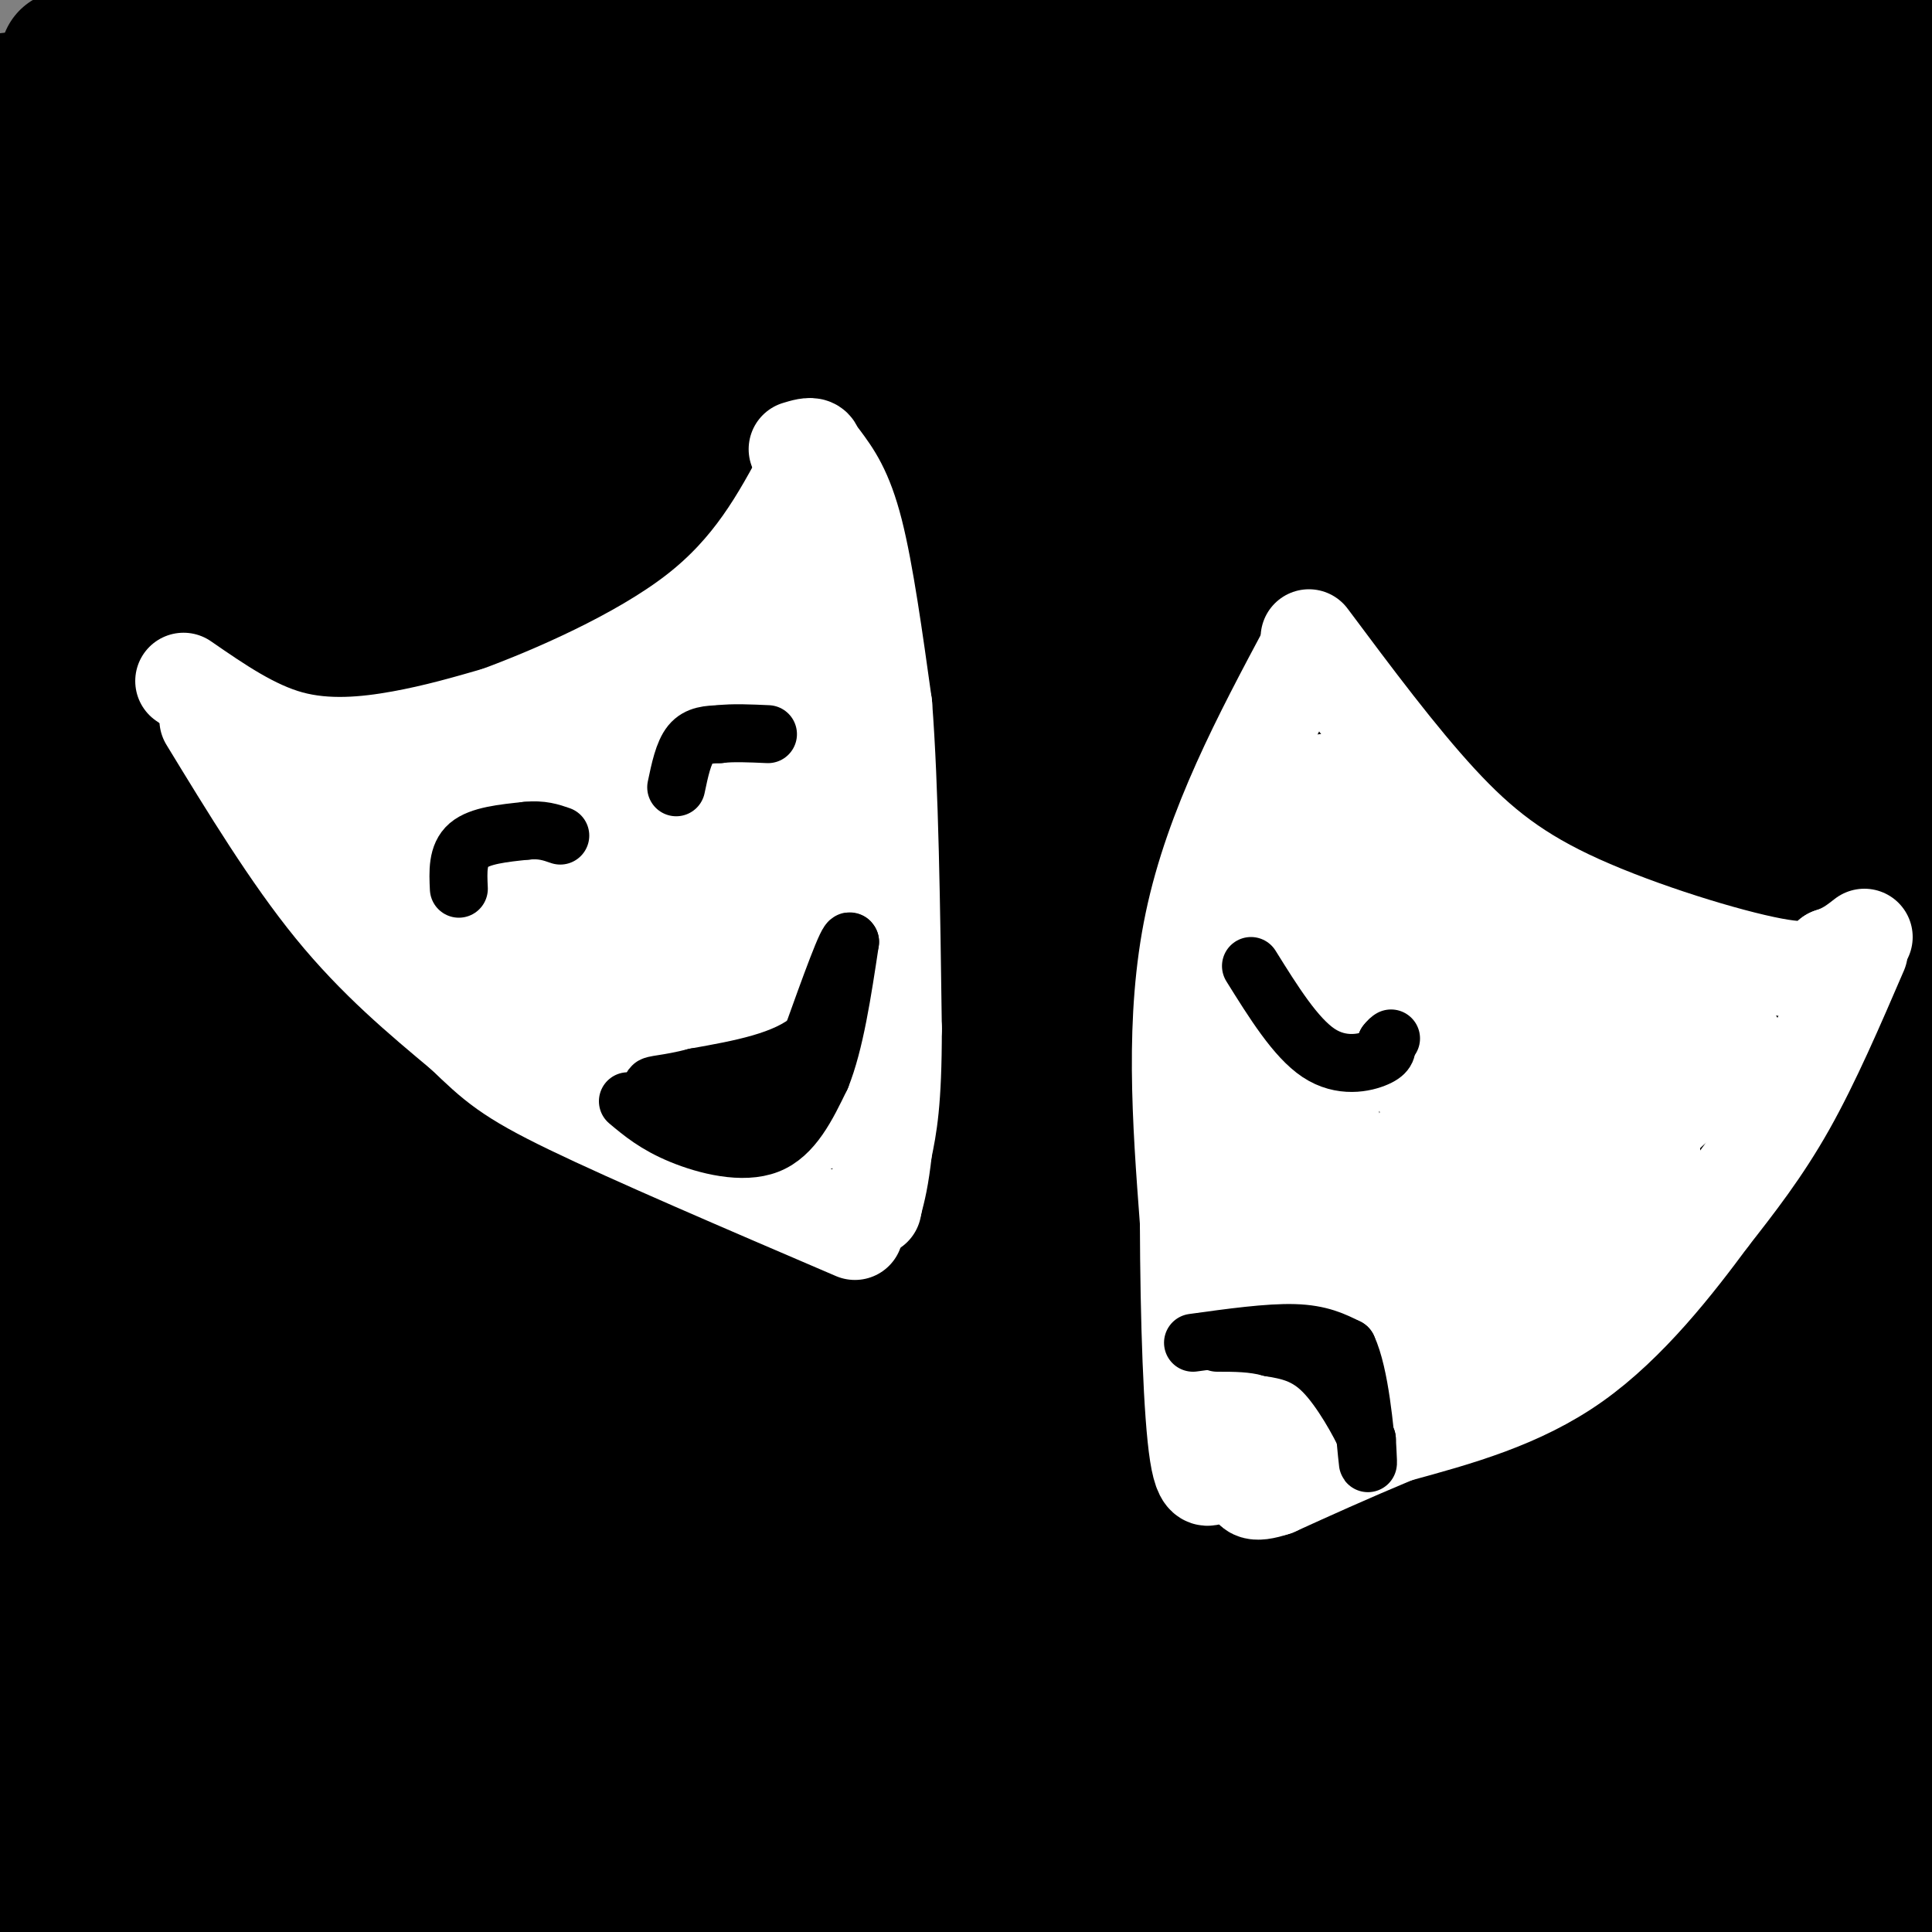 <svg viewBox='0 0 400 400' version='1.1' xmlns='http://www.w3.org/2000/svg' xmlns:xlink='http://www.w3.org/1999/xlink'><rect x="0" y="0" width="400" height="400" fill="#808080" stroke="none"/><g fill='none' stroke='#000000' stroke-width='28' stroke-linecap='round' stroke-linejoin='round'><path d='M101,27c4.847,2.182 9.694,4.363 17,7c7.306,2.637 17.072,5.729 41,8c23.928,2.271 62.017,3.721 85,4c22.983,0.279 30.860,-0.611 43,-4c12.140,-3.389 28.544,-9.276 48,-12c19.456,-2.724 41.964,-2.286 -39,-5c-80.964,-2.714 -265.399,-8.581 -296,-4c-30.601,4.581 92.633,19.609 145,27c52.367,7.391 33.868,7.144 71,9c37.132,1.856 129.895,5.816 137,3c7.105,-2.816 -71.447,-12.408 -150,-22'/><path d='M203,38c-33.644,-4.489 -42.756,-4.711 -73,-5c-30.244,-0.289 -81.622,-0.644 -133,-1'/><path d='M23,33c34.768,2.071 69.536,4.143 156,6c86.464,1.857 224.625,3.500 211,2c-13.625,-1.500 -179.036,-6.143 -271,-8c-91.964,-1.857 -110.482,-0.929 -129,0'/><path d='M5,33c149.467,0.889 298.933,1.778 322,0c23.067,-1.778 -80.267,-6.222 -165,-8c-84.733,-1.778 -150.867,-0.889 -217,0'/><path d='M3,30c10.041,2.427 20.082,4.854 95,8c74.918,3.146 214.712,7.012 261,6c46.288,-1.012 -0.929,-6.902 -72,-10c-71.071,-3.098 -165.994,-3.405 -214,-5c-48.006,-1.595 -49.094,-4.479 -43,-7c6.094,-2.521 19.372,-4.679 22,-6c2.628,-1.321 -5.392,-1.806 43,-2c48.392,-0.194 153.196,-0.097 258,0'/><path d='M353,14c17.022,-0.978 -69.422,-3.422 -74,-4c-4.578,-0.578 72.711,0.711 150,2'/><path d='M367,14c-151.756,-2.222 -303.511,-4.444 -310,0c-6.489,4.444 132.289,15.556 218,22c85.711,6.444 118.356,8.222 151,10'/><path d='M372,63c-159.286,-1.304 -318.571,-2.607 -364,-1c-45.429,1.607 23.000,6.125 63,9c40.000,2.875 51.571,4.107 103,5c51.429,0.893 142.714,1.446 234,2'/><path d='M404,78c-141.958,2.984 -283.916,5.969 -314,10c-30.084,4.031 51.707,9.109 137,11c85.293,1.891 174.087,0.595 148,1c-26.087,0.405 -167.054,2.511 -238,5c-70.946,2.489 -71.870,5.363 -67,8c4.870,2.637 15.534,5.039 79,6c63.466,0.961 179.733,0.480 296,0'/><path d='M357,119c-153.869,0.399 -307.738,0.798 -347,3c-39.262,2.202 36.083,6.208 79,9c42.917,2.792 53.405,4.369 106,6c52.595,1.631 147.298,3.315 242,5'/><path d='M390,143c-77.070,0.901 -154.141,1.802 -235,4c-80.859,2.198 -165.507,5.694 -130,7c35.507,1.306 191.170,0.421 285,0c93.830,-0.421 125.827,-0.378 38,-1c-87.827,-0.622 -295.480,-1.909 -345,0c-49.520,1.909 59.091,7.014 148,11c88.909,3.986 158.117,6.853 209,8c50.883,1.147 83.442,0.573 116,0'/><path d='M391,164c0.000,0.000 -399.000,5.000 -399,5'/><path d='M107,192c0.000,0.000 302.000,4.000 302,4'/><path d='M376,196c-110.917,1.083 -221.833,2.167 -288,4c-66.167,1.833 -87.583,4.417 -109,7'/><path d='M49,208c0.000,0.000 412.000,0.000 412,0'/><path d='M341,209c-26.000,-2.333 -52.000,-4.667 -114,-6c-62.000,-1.333 -160.000,-1.667 -258,-2'/><path d='M28,217c23.833,4.667 47.667,9.333 120,12c72.333,2.667 193.167,3.333 314,4'/><path d='M315,233c0.000,0.000 -358.000,-3.000 -358,-3'/><path d='M119,252c0.000,0.000 313.000,2.000 313,2'/><path d='M311,254c0.000,0.000 -314.000,0.000 -314,0'/><path d='M42,282c36.333,1.667 72.667,3.333 141,4c68.333,0.667 168.667,0.333 269,0'/><path d='M330,287c0.000,0.000 -357.000,2.000 -357,2'/><path d='M145,302c0.000,0.000 302.000,0.000 302,0'/><path d='M368,305c0.000,0.000 -369.000,4.000 -369,4'/><path d='M29,321c151.334,0.386 302.667,0.773 372,2c69.333,1.227 56.665,3.296 -31,4c-87.665,0.704 -250.327,0.045 -323,0c-72.673,-0.045 -55.356,0.524 -40,3c15.356,2.476 28.750,6.859 48,10c19.250,3.141 44.357,5.040 114,7c69.643,1.960 183.821,3.980 298,6'/><path d='M336,349c0.000,0.000 -346.000,-2.000 -346,-2'/><path d='M36,369c25.667,6.000 51.333,12.000 114,15c62.667,3.000 162.333,3.000 262,3'/><path d='M395,387c0.000,0.000 -447.000,2.000 -447,2'/><path d='M292,402c-31.644,-4.822 -63.289,-9.644 -93,-13c-29.711,-3.356 -57.489,-5.244 -101,-6c-43.511,-0.756 -102.756,-0.378 -162,0'/><path d='M0,385c33.667,2.167 67.333,4.333 135,6c67.667,1.667 169.333,2.833 271,4'/><path d='M398,388c-65.917,-4.167 -131.833,-8.333 -205,-10c-73.167,-1.667 -153.583,-0.833 -234,0'/><path d='M76,391c0.000,0.000 396.000,0.000 396,0'/><path d='M313,383c0.000,0.000 -327.000,0.000 -327,0'/><path d='M81,387c50.522,0.386 101.044,0.773 171,-1c69.956,-1.773 159.344,-5.704 86,-7c-73.344,-1.296 -309.422,0.044 -329,0c-19.578,-0.044 177.344,-1.474 253,-1c75.656,0.474 30.044,2.850 11,4c-19.044,1.150 -11.522,1.075 -4,1'/><path d='M269,383c-53.667,-0.500 -185.833,-2.250 -318,-4'/><path d='M43,373c0.000,0.000 366.000,-2.000 366,-2'/><path d='M403,369c0.000,0.000 -410.000,-1.000 -410,-1'/><path d='M54,355c16.756,-2.274 33.512,-4.548 74,-10c40.488,-5.452 104.708,-14.083 101,-21c-3.708,-6.917 -75.345,-12.119 -129,-19c-53.655,-6.881 -89.327,-15.440 -125,-24'/><path d='M11,272c52.250,-2.167 104.500,-4.333 102,-4c-2.500,0.333 -59.750,3.167 -117,6'/><path d='M0,274c35.000,3.500 70.000,7.000 138,8c68.000,1.000 169.000,-0.500 270,-2'/><path d='M400,280c-41.710,0.000 -83.419,0.000 -102,-1c-18.581,-1.000 -14.032,-3.000 20,-4c34.032,-1.000 97.547,-1.000 58,0c-39.547,1.000 -182.156,3.000 -244,3c-61.844,0.000 -42.922,-2.000 -24,-4'/><path d='M108,274c26.657,-0.459 105.300,0.392 146,-1c40.700,-1.392 43.458,-5.029 48,-4c4.542,1.029 10.869,6.722 -41,-2c-51.869,-8.722 -161.935,-31.861 -272,-55'/><path d='M3,200c40.542,-7.411 81.083,-14.821 68,-18c-13.083,-3.179 -79.792,-2.125 -62,0c17.792,2.125 120.083,5.321 131,6c10.917,0.679 -69.542,-1.161 -150,-3'/><path d='M4,179c107.061,0.121 214.122,0.241 260,-1c45.878,-1.241 30.574,-3.845 34,-4c3.426,-0.155 25.583,2.138 -27,-9c-52.583,-11.138 -179.905,-35.705 -225,-46c-45.095,-10.295 -7.964,-6.316 24,-6c31.964,0.316 58.759,-3.030 50,-4c-8.759,-0.970 -53.074,0.437 -80,0c-26.926,-0.437 -36.463,-2.719 -46,-5'/><path d='M40,90c75.500,-2.000 151.000,-4.000 143,-4c-8.000,0.000 -99.500,2.000 -191,4'/><path d='M20,89c38.833,-0.917 77.667,-1.833 73,-1c-4.667,0.833 -52.833,3.417 -101,6'/><path d='M29,65c30.750,-4.667 61.500,-9.333 56,-11c-5.500,-1.667 -47.250,-0.333 -89,1'/><path d='M9,46c46.111,-2.133 92.222,-4.267 99,-5c6.778,-0.733 -25.778,-0.067 -51,-2c-25.222,-1.933 -43.111,-6.467 -61,-11'/><path d='M14,12c0.000,0.000 47.000,-14.000 47,-14'/><path d='M78,5c13.798,3.863 27.595,7.726 72,10c44.405,2.274 119.417,2.958 151,5c31.583,2.042 19.738,5.440 32,7c12.262,1.560 48.631,1.280 85,1'/><path d='M383,41c-21.827,1.238 -43.655,2.476 -45,2c-1.345,-0.476 17.792,-2.667 31,-3c13.208,-0.333 20.488,1.190 26,8c5.512,6.810 9.256,18.905 13,31'/><path d='M404,105c-4.874,-23.260 -9.749,-46.520 -10,-49c-0.251,-2.480 4.121,15.820 5,22c0.879,6.180 -1.734,0.239 -2,-3c-0.266,-3.239 1.815,-3.775 -4,3c-5.815,6.775 -19.527,20.863 -19,29c0.527,8.137 15.293,10.325 -27,10c-42.293,-0.325 -141.647,-3.162 -241,-6'/><path d='M106,111c-70.667,-0.667 -126.833,0.667 -183,2'/><path d='M2,122c2.978,-0.844 5.956,-1.689 8,0c2.044,1.689 3.156,5.911 1,11c-2.156,5.089 -7.578,11.044 -13,17'/></g>
<g fill='none' stroke='#ffffff' stroke-width='20' stroke-linecap='round' stroke-linejoin='round'><path d='M38,141c7.178,4.956 14.356,9.911 22,12c7.644,2.089 15.756,1.311 23,0c7.244,-1.311 13.622,-3.156 20,-5'/><path d='M103,148c11.200,-4.111 29.200,-11.889 41,-21c11.800,-9.111 17.400,-19.556 23,-30'/><path d='M167,97c3.500,-5.667 0.750,-4.833 -2,-4'/><path d='M44,147c0.000,0.000 8.000,7.000 8,7'/><path d='M52,154c1.167,1.167 0.083,0.583 -1,0'/><path d='M43,149c8.583,14.083 17.167,28.167 26,39c8.833,10.833 17.917,18.417 27,26'/><path d='M96,214c6.467,6.222 9.133,8.778 22,15c12.867,6.222 35.933,16.111 59,26'/><path d='M170,95c2.417,3.250 4.833,6.500 7,15c2.167,8.500 4.083,22.250 6,36'/><path d='M183,146c1.333,17.167 1.667,42.083 2,67'/><path d='M185,213c0.000,15.333 -1.000,20.167 -2,25'/><path d='M183,238c-0.667,6.000 -1.333,8.500 -2,11'/><path d='M181,249c-0.333,1.833 -0.167,0.917 0,0'/><path d='M271,132c9.250,12.393 18.500,24.786 27,34c8.500,9.214 16.250,15.250 29,21c12.750,5.750 30.500,11.214 40,13c9.500,1.786 10.750,-0.107 12,-2'/><path d='M379,198c3.167,-1.000 5.083,-2.500 7,-4'/><path d='M271,134c-9.917,18.583 -19.833,37.167 -24,57c-4.167,19.833 -2.583,40.917 -1,62'/><path d='M246,253c0.067,20.267 0.733,39.933 2,48c1.267,8.067 3.133,4.533 5,1'/><path d='M385,197c-4.917,11.417 -9.833,22.833 -15,32c-5.167,9.167 -10.583,16.083 -16,23'/><path d='M354,252c-7.067,9.578 -16.733,22.022 -28,30c-11.267,7.978 -24.133,11.489 -37,15'/><path d='M289,297c-10.333,4.333 -17.667,7.667 -25,11'/><path d='M264,308c-5.000,1.667 -5.000,0.333 -5,-1'/><path d='M260,293c0.000,0.000 -1.000,-111.000 -1,-111'/><path d='M259,182c0.060,-20.298 0.708,-15.542 4,-14c3.292,1.542 9.226,-0.131 13,0c3.774,0.131 5.387,2.065 7,4'/><path d='M283,172c0.833,0.667 -0.583,0.333 -2,0'/></g>
<g fill='none' stroke='#ffffff' stroke-width='28' stroke-linecap='round' stroke-linejoin='round'><path d='M275,179c-0.867,-6.978 -1.733,-13.956 0,-13c1.733,0.956 6.067,9.844 12,17c5.933,7.156 13.467,12.578 21,18'/><path d='M308,201c12.821,5.655 34.375,10.792 43,14c8.625,3.208 4.321,4.488 1,6c-3.321,1.512 -5.661,3.256 -8,5'/><path d='M344,226c-12.060,11.333 -38.208,37.167 -49,48c-10.792,10.833 -6.226,6.667 -6,5c0.226,-1.667 -3.887,-0.833 -8,0'/><path d='M281,279c-3.167,-8.083 -7.083,-28.292 -9,-44c-1.917,-15.708 -1.833,-26.917 2,-29c3.833,-2.083 11.417,4.958 19,12'/><path d='M293,218c5.976,5.071 11.417,11.750 19,15c7.583,3.250 17.310,3.071 22,4c4.690,0.929 4.345,2.964 4,5'/><path d='M338,242c0.817,1.810 0.858,3.836 0,6c-0.858,2.164 -2.616,4.467 -9,9c-6.384,4.533 -17.396,11.295 -23,14c-5.604,2.705 -5.802,1.352 -6,0'/><path d='M300,271c-1.952,-0.869 -3.833,-3.042 -10,0c-6.167,3.042 -16.619,11.298 -19,12c-2.381,0.702 3.310,-6.149 9,-13'/><path d='M280,270c3.488,-7.464 7.708,-19.625 15,-29c7.292,-9.375 17.655,-15.964 19,-21c1.345,-5.036 -6.327,-8.518 -14,-12'/><path d='M300,208c-4.311,-4.267 -8.089,-8.933 -12,-11c-3.911,-2.067 -7.956,-1.533 -12,-1'/><path d='M276,196c-2.333,-0.167 -2.167,-0.083 -2,0'/><path d='M163,128c0.667,-4.167 1.333,-8.333 2,-6c0.667,2.333 1.333,11.167 2,20'/><path d='M167,142c0.833,17.667 1.917,51.833 3,86'/><path d='M170,228c-11.500,4.833 -41.750,-26.083 -72,-57'/><path d='M98,171c-14.286,-10.060 -14.000,-6.708 -14,-1c0.000,5.708 -0.286,13.774 2,19c2.286,5.226 7.143,7.613 12,10'/><path d='M98,199c10.762,6.226 31.667,16.792 40,20c8.333,3.208 4.095,-0.940 -3,-9c-7.095,-8.060 -17.048,-20.030 -27,-32'/><path d='M108,178c-6.822,-6.667 -10.378,-7.333 -3,-11c7.378,-3.667 25.689,-10.333 44,-17'/><path d='M149,150c6.143,6.048 -0.500,29.667 -4,39c-3.500,9.333 -3.857,4.381 -6,-1c-2.143,-5.381 -6.071,-11.190 -10,-17'/><path d='M129,171c-2.262,-3.690 -2.917,-4.417 -2,-4c0.917,0.417 3.405,1.976 7,-2c3.595,-3.976 8.298,-13.488 13,-23'/><path d='M147,142c2.631,-3.464 2.708,-0.625 3,-2c0.292,-1.375 0.798,-6.964 1,3c0.202,9.964 0.101,35.482 0,61'/><path d='M151,204c-8.967,3.290 -31.383,-18.984 -42,-28c-10.617,-9.016 -9.435,-4.774 -14,-2c-4.565,2.774 -14.876,4.078 -20,4c-5.124,-0.078 -5.062,-1.539 -5,-3'/><path d='M70,175c-0.833,-0.667 -0.417,-0.833 0,-1'/></g>
<g fill='none' stroke='#000000' stroke-width='12' stroke-linecap='round' stroke-linejoin='round'><path d='M130,228c2.889,2.422 5.778,4.844 11,7c5.222,2.156 12.778,4.044 18,2c5.222,-2.044 8.111,-8.022 11,-14'/><path d='M170,223c2.833,-7.000 4.417,-17.500 6,-28'/><path d='M176,195c-0.333,-1.333 -4.167,9.333 -8,20'/><path d='M168,215c-5.333,4.667 -14.667,6.333 -24,8'/><path d='M144,223c-6.000,1.556 -9.000,1.444 -9,2c0.000,0.556 3.000,1.778 6,3'/><path d='M141,228c3.111,1.444 7.889,3.556 12,3c4.111,-0.556 7.556,-3.778 11,-7'/><path d='M164,224c2.500,-2.500 3.250,-5.250 4,-8'/><path d='M95,184c-0.167,-3.500 -0.333,-7.000 2,-9c2.333,-2.000 7.167,-2.500 12,-3'/><path d='M109,172c3.167,-0.333 5.083,0.333 7,1'/><path d='M140,163c0.750,-3.583 1.500,-7.167 3,-9c1.500,-1.833 3.750,-1.917 6,-2'/><path d='M149,152c2.667,-0.333 6.333,-0.167 10,0'/><path d='M247,278c7.833,-1.083 15.667,-2.167 21,-2c5.333,0.167 8.167,1.583 11,3'/><path d='M279,279c2.600,5.489 3.600,17.711 4,22c0.400,4.289 0.200,0.644 0,-3'/><path d='M283,298c-1.511,-3.356 -5.289,-10.244 -9,-14c-3.711,-3.756 -7.356,-4.378 -11,-5'/><path d='M263,279c-3.667,-1.000 -7.333,-1.000 -11,-1'/><path d='M259,200c4.622,7.422 9.244,14.844 14,18c4.756,3.156 9.644,2.044 12,1c2.356,-1.044 2.178,-2.022 2,-3'/><path d='M287,216c0.500,-0.667 0.750,-0.833 1,-1'/></g>
</svg>